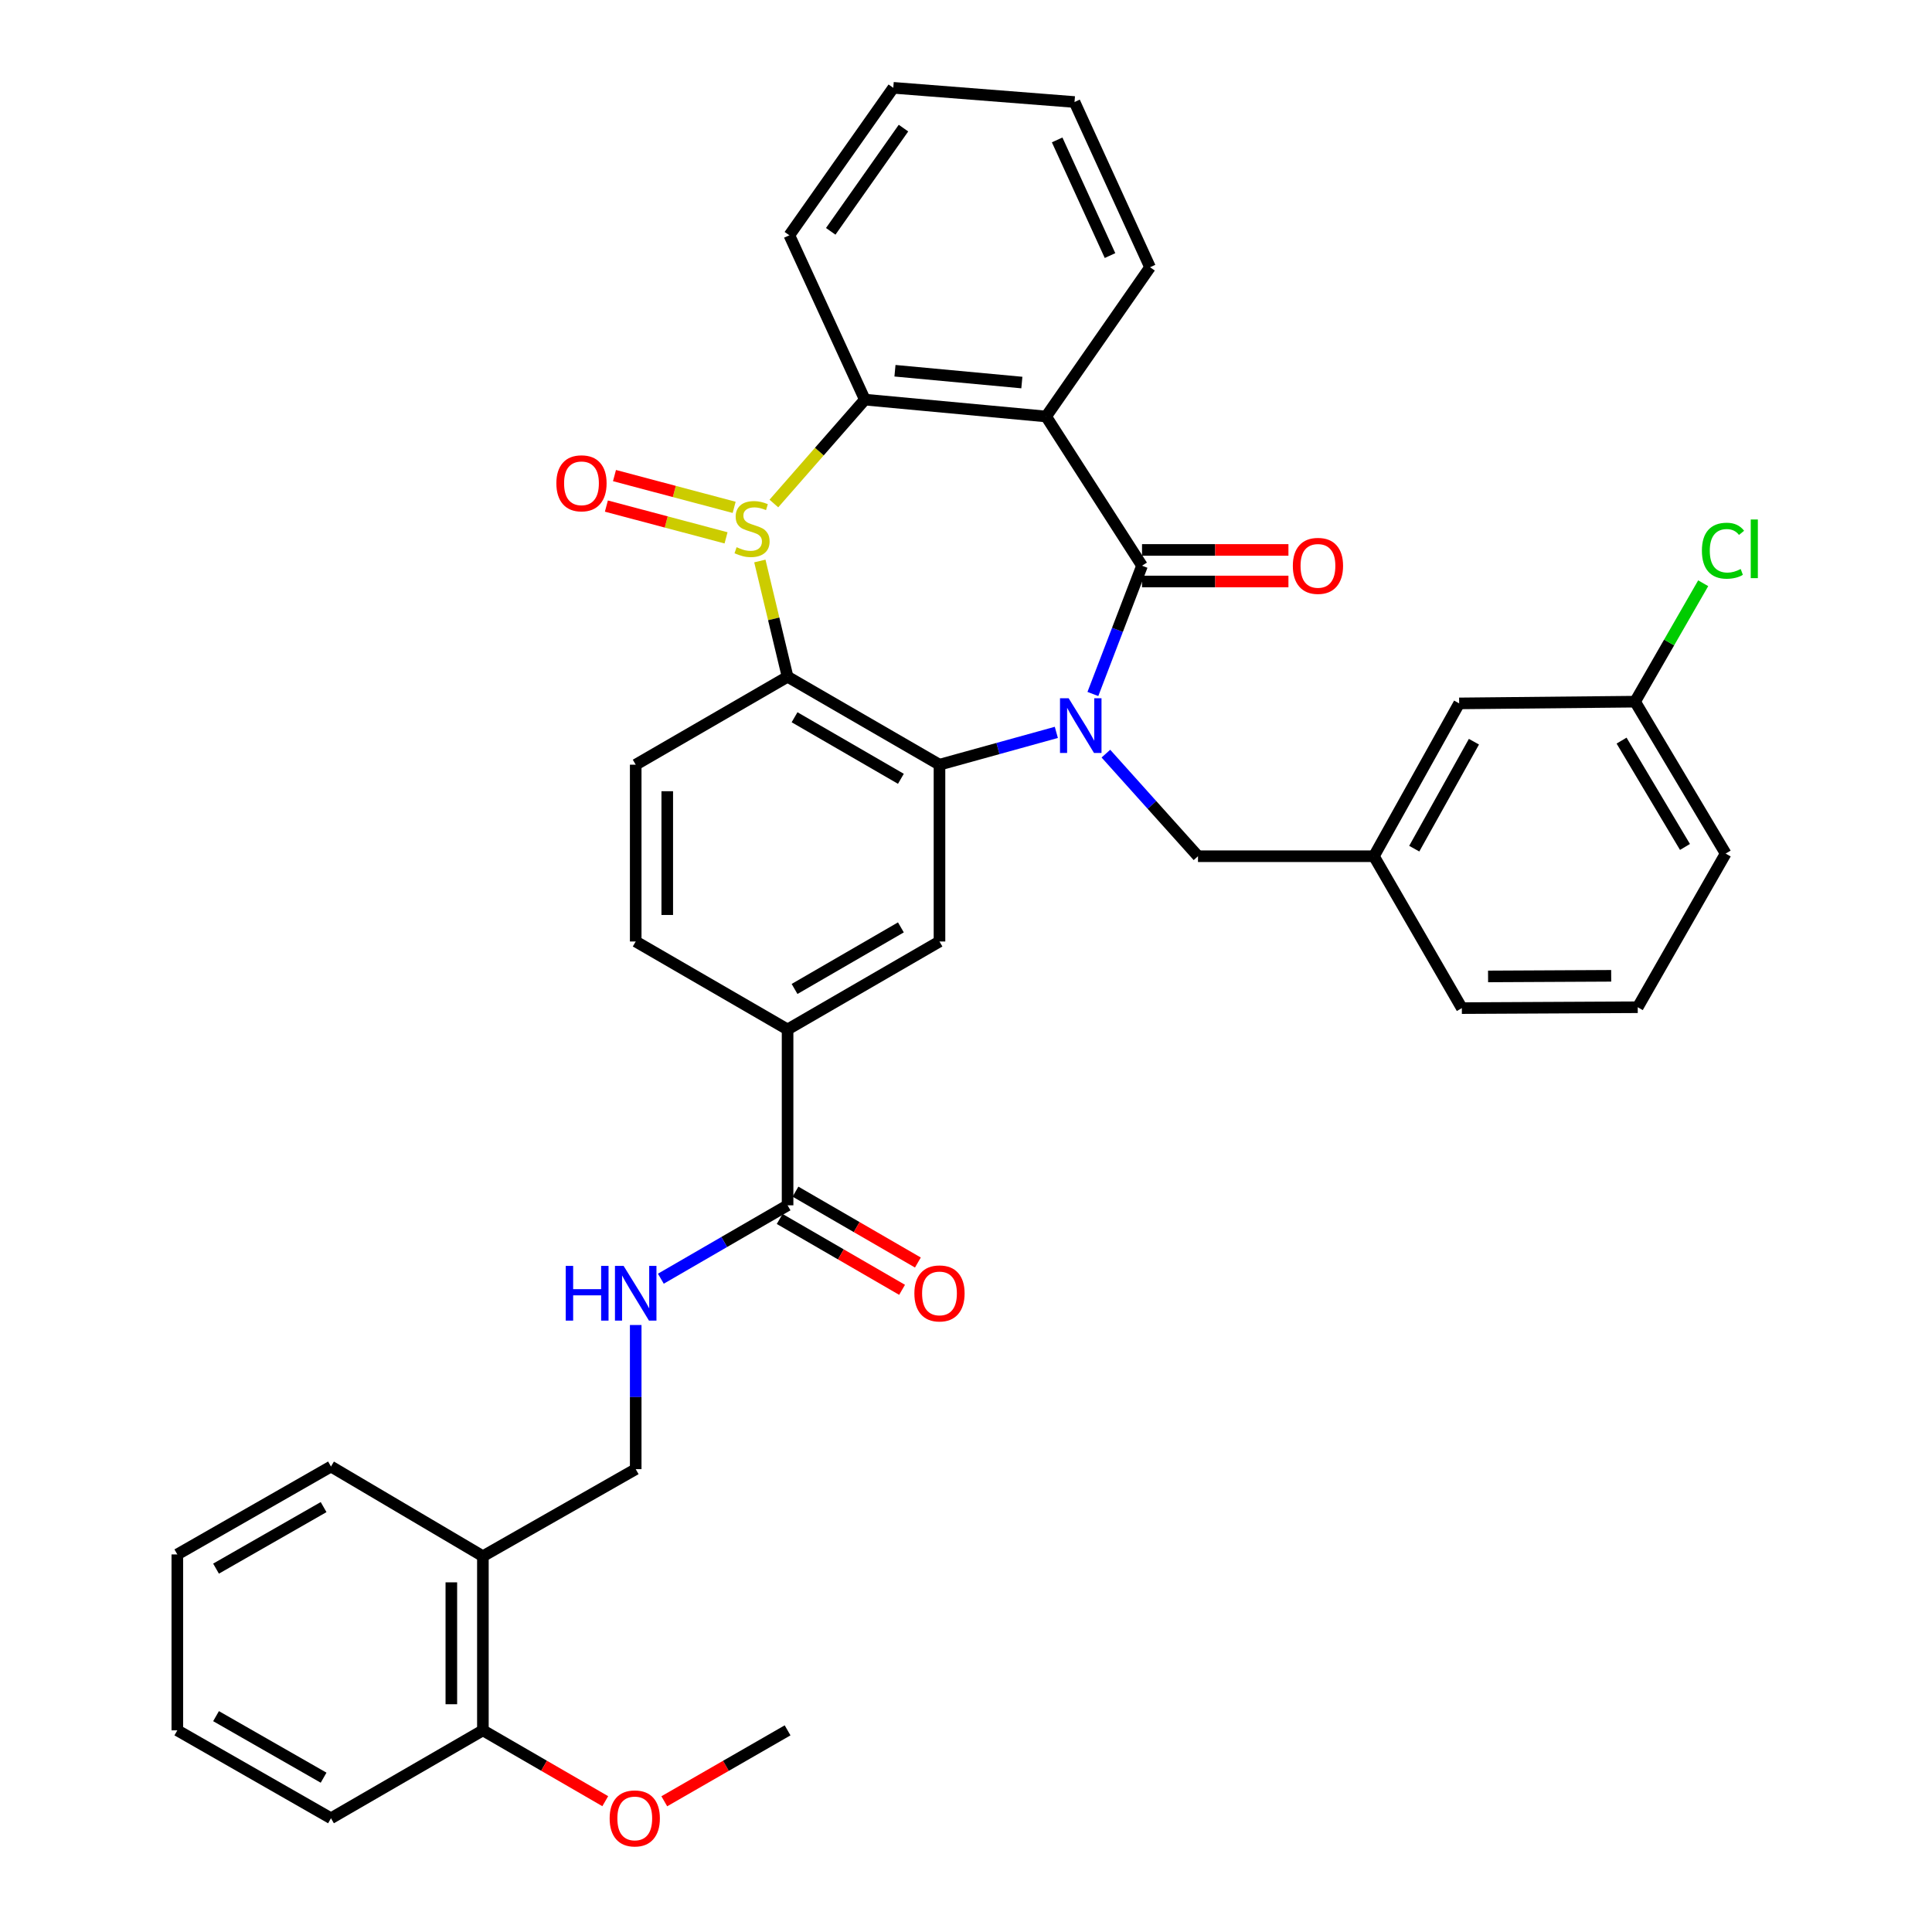 <?xml version='1.0' encoding='iso-8859-1'?>
<svg version='1.1' baseProfile='full'
              xmlns='http://www.w3.org/2000/svg'
                      xmlns:rdkit='http://www.rdkit.org/xml'
                      xmlns:xlink='http://www.w3.org/1999/xlink'
                  xml:space='preserve'
width='1000px' height='1000px' viewBox='0 0 1000 1000'>
<!-- END OF HEADER -->
<rect style='opacity:1.0;fill:#FFFFFF;stroke:none' width='1000' height='1000' x='0' y='0'> </rect>
<path class='bond-1' d='M 565.672,359.208 L 578.392,326.009' style='fill:none;fill-rule:evenodd;stroke:#0000FF;stroke-width:6px;stroke-linecap:butt;stroke-linejoin:miter;stroke-opacity:1' />
<path class='bond-1' d='M 578.392,326.009 L 591.113,292.811' style='fill:none;fill-rule:evenodd;stroke:#000000;stroke-width:6px;stroke-linecap:butt;stroke-linejoin:miter;stroke-opacity:1' />
<path class='bond-2' d='M 546.76,379.078 L 516.519,387.442' style='fill:none;fill-rule:evenodd;stroke:#0000FF;stroke-width:6px;stroke-linecap:butt;stroke-linejoin:miter;stroke-opacity:1' />
<path class='bond-2' d='M 516.519,387.442 L 486.277,395.805' style='fill:none;fill-rule:evenodd;stroke:#000000;stroke-width:6px;stroke-linecap:butt;stroke-linejoin:miter;stroke-opacity:1' />
<path class='bond-9' d='M 572.408,390.077 L 596.244,416.628' style='fill:none;fill-rule:evenodd;stroke:#0000FF;stroke-width:6px;stroke-linecap:butt;stroke-linejoin:miter;stroke-opacity:1' />
<path class='bond-9' d='M 596.244,416.628 L 620.079,443.179' style='fill:none;fill-rule:evenodd;stroke:#000000;stroke-width:6px;stroke-linecap:butt;stroke-linejoin:miter;stroke-opacity:1' />
<path class='bond-0' d='M 393.298,290.368 L 400.474,320.33' style='fill:none;fill-rule:evenodd;stroke:#CCCC00;stroke-width:6px;stroke-linecap:butt;stroke-linejoin:miter;stroke-opacity:1' />
<path class='bond-0' d='M 400.474,320.33 L 407.65,350.291' style='fill:none;fill-rule:evenodd;stroke:#000000;stroke-width:6px;stroke-linecap:butt;stroke-linejoin:miter;stroke-opacity:1' />
<path class='bond-12' d='M 379.993,262.606 L 349.025,254.384' style='fill:none;fill-rule:evenodd;stroke:#CCCC00;stroke-width:6px;stroke-linecap:butt;stroke-linejoin:miter;stroke-opacity:1' />
<path class='bond-12' d='M 349.025,254.384 L 318.058,246.162' style='fill:none;fill-rule:evenodd;stroke:#FF0000;stroke-width:6px;stroke-linecap:butt;stroke-linejoin:miter;stroke-opacity:1' />
<path class='bond-12' d='M 375.802,278.389 L 344.835,270.167' style='fill:none;fill-rule:evenodd;stroke:#CCCC00;stroke-width:6px;stroke-linecap:butt;stroke-linejoin:miter;stroke-opacity:1' />
<path class='bond-12' d='M 344.835,270.167 L 313.867,261.944' style='fill:none;fill-rule:evenodd;stroke:#FF0000;stroke-width:6px;stroke-linecap:butt;stroke-linejoin:miter;stroke-opacity:1' />
<path class='bond-36' d='M 400.557,260.617 L 424.103,233.731' style='fill:none;fill-rule:evenodd;stroke:#CCCC00;stroke-width:6px;stroke-linecap:butt;stroke-linejoin:miter;stroke-opacity:1' />
<path class='bond-36' d='M 424.103,233.731 L 447.648,206.845' style='fill:none;fill-rule:evenodd;stroke:#000000;stroke-width:6px;stroke-linecap:butt;stroke-linejoin:miter;stroke-opacity:1' />
<path class='bond-4' d='M 591.113,292.811 L 541.471,215.572' style='fill:none;fill-rule:evenodd;stroke:#000000;stroke-width:6px;stroke-linecap:butt;stroke-linejoin:miter;stroke-opacity:1' />
<path class='bond-13' d='M 591.113,300.976 L 629.002,300.976' style='fill:none;fill-rule:evenodd;stroke:#000000;stroke-width:6px;stroke-linecap:butt;stroke-linejoin:miter;stroke-opacity:1' />
<path class='bond-13' d='M 629.002,300.976 L 666.892,300.976' style='fill:none;fill-rule:evenodd;stroke:#FF0000;stroke-width:6px;stroke-linecap:butt;stroke-linejoin:miter;stroke-opacity:1' />
<path class='bond-13' d='M 591.113,284.646 L 629.002,284.646' style='fill:none;fill-rule:evenodd;stroke:#000000;stroke-width:6px;stroke-linecap:butt;stroke-linejoin:miter;stroke-opacity:1' />
<path class='bond-13' d='M 629.002,284.646 L 666.892,284.646' style='fill:none;fill-rule:evenodd;stroke:#FF0000;stroke-width:6px;stroke-linecap:butt;stroke-linejoin:miter;stroke-opacity:1' />
<path class='bond-3' d='M 486.277,395.805 L 407.65,350.291' style='fill:none;fill-rule:evenodd;stroke:#000000;stroke-width:6px;stroke-linecap:butt;stroke-linejoin:miter;stroke-opacity:1' />
<path class='bond-3' d='M 466.302,403.11 L 411.263,371.251' style='fill:none;fill-rule:evenodd;stroke:#000000;stroke-width:6px;stroke-linecap:butt;stroke-linejoin:miter;stroke-opacity:1' />
<path class='bond-6' d='M 486.277,395.805 L 486.277,487.314' style='fill:none;fill-rule:evenodd;stroke:#000000;stroke-width:6px;stroke-linecap:butt;stroke-linejoin:miter;stroke-opacity:1' />
<path class='bond-10' d='M 407.65,350.291 L 329.042,395.805' style='fill:none;fill-rule:evenodd;stroke:#000000;stroke-width:6px;stroke-linecap:butt;stroke-linejoin:miter;stroke-opacity:1' />
<path class='bond-5' d='M 541.471,215.572 L 447.648,206.845' style='fill:none;fill-rule:evenodd;stroke:#000000;stroke-width:6px;stroke-linecap:butt;stroke-linejoin:miter;stroke-opacity:1' />
<path class='bond-5' d='M 528.91,198.004 L 463.234,191.895' style='fill:none;fill-rule:evenodd;stroke:#000000;stroke-width:6px;stroke-linecap:butt;stroke-linejoin:miter;stroke-opacity:1' />
<path class='bond-20' d='M 541.471,215.572 L 595.259,138.324' style='fill:none;fill-rule:evenodd;stroke:#000000;stroke-width:6px;stroke-linecap:butt;stroke-linejoin:miter;stroke-opacity:1' />
<path class='bond-24' d='M 447.648,206.845 L 408.566,121.777' style='fill:none;fill-rule:evenodd;stroke:#000000;stroke-width:6px;stroke-linecap:butt;stroke-linejoin:miter;stroke-opacity:1' />
<path class='bond-8' d='M 486.277,487.314 L 407.65,532.846' style='fill:none;fill-rule:evenodd;stroke:#000000;stroke-width:6px;stroke-linecap:butt;stroke-linejoin:miter;stroke-opacity:1' />
<path class='bond-8' d='M 466.3,480.013 L 411.261,511.885' style='fill:none;fill-rule:evenodd;stroke:#000000;stroke-width:6px;stroke-linecap:butt;stroke-linejoin:miter;stroke-opacity:1' />
<path class='bond-7' d='M 407.65,623.865 L 407.65,532.846' style='fill:none;fill-rule:evenodd;stroke:#000000;stroke-width:6px;stroke-linecap:butt;stroke-linejoin:miter;stroke-opacity:1' />
<path class='bond-11' d='M 407.65,623.865 L 374.851,642.859' style='fill:none;fill-rule:evenodd;stroke:#000000;stroke-width:6px;stroke-linecap:butt;stroke-linejoin:miter;stroke-opacity:1' />
<path class='bond-11' d='M 374.851,642.859 L 342.053,661.854' style='fill:none;fill-rule:evenodd;stroke:#0000FF;stroke-width:6px;stroke-linecap:butt;stroke-linejoin:miter;stroke-opacity:1' />
<path class='bond-17' d='M 403.559,630.931 L 435.237,649.272' style='fill:none;fill-rule:evenodd;stroke:#000000;stroke-width:6px;stroke-linecap:butt;stroke-linejoin:miter;stroke-opacity:1' />
<path class='bond-17' d='M 435.237,649.272 L 466.915,667.612' style='fill:none;fill-rule:evenodd;stroke:#FF0000;stroke-width:6px;stroke-linecap:butt;stroke-linejoin:miter;stroke-opacity:1' />
<path class='bond-17' d='M 411.741,616.799 L 443.419,635.14' style='fill:none;fill-rule:evenodd;stroke:#000000;stroke-width:6px;stroke-linecap:butt;stroke-linejoin:miter;stroke-opacity:1' />
<path class='bond-17' d='M 443.419,635.14 L 475.097,653.481' style='fill:none;fill-rule:evenodd;stroke:#FF0000;stroke-width:6px;stroke-linecap:butt;stroke-linejoin:miter;stroke-opacity:1' />
<path class='bond-16' d='M 407.65,532.846 L 329.042,487.314' style='fill:none;fill-rule:evenodd;stroke:#000000;stroke-width:6px;stroke-linecap:butt;stroke-linejoin:miter;stroke-opacity:1' />
<path class='bond-19' d='M 620.079,443.179 L 711.135,443.179' style='fill:none;fill-rule:evenodd;stroke:#000000;stroke-width:6px;stroke-linecap:butt;stroke-linejoin:miter;stroke-opacity:1' />
<path class='bond-37' d='M 329.042,395.805 L 329.042,487.314' style='fill:none;fill-rule:evenodd;stroke:#000000;stroke-width:6px;stroke-linecap:butt;stroke-linejoin:miter;stroke-opacity:1' />
<path class='bond-37' d='M 345.371,409.531 L 345.371,473.588' style='fill:none;fill-rule:evenodd;stroke:#000000;stroke-width:6px;stroke-linecap:butt;stroke-linejoin:miter;stroke-opacity:1' />
<path class='bond-15' d='M 329.042,685.824 L 329.042,723.125' style='fill:none;fill-rule:evenodd;stroke:#0000FF;stroke-width:6px;stroke-linecap:butt;stroke-linejoin:miter;stroke-opacity:1' />
<path class='bond-15' d='M 329.042,723.125 L 329.042,760.426' style='fill:none;fill-rule:evenodd;stroke:#000000;stroke-width:6px;stroke-linecap:butt;stroke-linejoin:miter;stroke-opacity:1' />
<path class='bond-14' d='M 249.943,805.495 L 329.042,760.426' style='fill:none;fill-rule:evenodd;stroke:#000000;stroke-width:6px;stroke-linecap:butt;stroke-linejoin:miter;stroke-opacity:1' />
<path class='bond-18' d='M 249.943,805.495 L 249.943,895.625' style='fill:none;fill-rule:evenodd;stroke:#000000;stroke-width:6px;stroke-linecap:butt;stroke-linejoin:miter;stroke-opacity:1' />
<path class='bond-18' d='M 233.613,819.015 L 233.613,882.106' style='fill:none;fill-rule:evenodd;stroke:#000000;stroke-width:6px;stroke-linecap:butt;stroke-linejoin:miter;stroke-opacity:1' />
<path class='bond-27' d='M 249.943,805.495 L 171.316,759.074' style='fill:none;fill-rule:evenodd;stroke:#000000;stroke-width:6px;stroke-linecap:butt;stroke-linejoin:miter;stroke-opacity:1' />
<path class='bond-25' d='M 249.943,895.625 L 281.612,913.958' style='fill:none;fill-rule:evenodd;stroke:#000000;stroke-width:6px;stroke-linecap:butt;stroke-linejoin:miter;stroke-opacity:1' />
<path class='bond-25' d='M 281.612,913.958 L 313.281,932.29' style='fill:none;fill-rule:evenodd;stroke:#FF0000;stroke-width:6px;stroke-linecap:butt;stroke-linejoin:miter;stroke-opacity:1' />
<path class='bond-29' d='M 249.943,895.625 L 171.316,941.13' style='fill:none;fill-rule:evenodd;stroke:#000000;stroke-width:6px;stroke-linecap:butt;stroke-linejoin:miter;stroke-opacity:1' />
<path class='bond-21' d='M 711.135,443.179 L 755.261,364.08' style='fill:none;fill-rule:evenodd;stroke:#000000;stroke-width:6px;stroke-linecap:butt;stroke-linejoin:miter;stroke-opacity:1' />
<path class='bond-21' d='M 732.014,439.269 L 762.903,383.901' style='fill:none;fill-rule:evenodd;stroke:#000000;stroke-width:6px;stroke-linecap:butt;stroke-linejoin:miter;stroke-opacity:1' />
<path class='bond-28' d='M 711.135,443.179 L 756.649,521.796' style='fill:none;fill-rule:evenodd;stroke:#000000;stroke-width:6px;stroke-linecap:butt;stroke-linejoin:miter;stroke-opacity:1' />
<path class='bond-32' d='M 595.259,138.324 L 556.167,52.803' style='fill:none;fill-rule:evenodd;stroke:#000000;stroke-width:6px;stroke-linecap:butt;stroke-linejoin:miter;stroke-opacity:1' />
<path class='bond-32' d='M 574.543,132.285 L 547.179,72.42' style='fill:none;fill-rule:evenodd;stroke:#000000;stroke-width:6px;stroke-linecap:butt;stroke-linejoin:miter;stroke-opacity:1' />
<path class='bond-22' d='M 755.261,364.08 L 846.316,363.182' style='fill:none;fill-rule:evenodd;stroke:#000000;stroke-width:6px;stroke-linecap:butt;stroke-linejoin:miter;stroke-opacity:1' />
<path class='bond-23' d='M 846.316,363.182 L 863.944,332.535' style='fill:none;fill-rule:evenodd;stroke:#000000;stroke-width:6px;stroke-linecap:butt;stroke-linejoin:miter;stroke-opacity:1' />
<path class='bond-23' d='M 863.944,332.535 L 881.571,301.887' style='fill:none;fill-rule:evenodd;stroke:#00CC00;stroke-width:6px;stroke-linecap:butt;stroke-linejoin:miter;stroke-opacity:1' />
<path class='bond-38' d='M 846.316,363.182 L 893.2,441.809' style='fill:none;fill-rule:evenodd;stroke:#000000;stroke-width:6px;stroke-linecap:butt;stroke-linejoin:miter;stroke-opacity:1' />
<path class='bond-38' d='M 839.323,383.339 L 872.142,438.378' style='fill:none;fill-rule:evenodd;stroke:#000000;stroke-width:6px;stroke-linecap:butt;stroke-linejoin:miter;stroke-opacity:1' />
<path class='bond-39' d='M 408.566,121.777 L 462.363,45.455' style='fill:none;fill-rule:evenodd;stroke:#000000;stroke-width:6px;stroke-linecap:butt;stroke-linejoin:miter;stroke-opacity:1' />
<path class='bond-39' d='M 429.983,119.737 L 467.641,66.311' style='fill:none;fill-rule:evenodd;stroke:#000000;stroke-width:6px;stroke-linecap:butt;stroke-linejoin:miter;stroke-opacity:1' />
<path class='bond-31' d='M 343.833,932.339 L 375.742,913.982' style='fill:none;fill-rule:evenodd;stroke:#FF0000;stroke-width:6px;stroke-linecap:butt;stroke-linejoin:miter;stroke-opacity:1' />
<path class='bond-31' d='M 375.742,913.982 L 407.65,895.625' style='fill:none;fill-rule:evenodd;stroke:#000000;stroke-width:6px;stroke-linecap:butt;stroke-linejoin:miter;stroke-opacity:1' />
<path class='bond-26' d='M 847.686,521.343 L 756.649,521.796' style='fill:none;fill-rule:evenodd;stroke:#000000;stroke-width:6px;stroke-linecap:butt;stroke-linejoin:miter;stroke-opacity:1' />
<path class='bond-26' d='M 833.949,505.082 L 770.223,505.399' style='fill:none;fill-rule:evenodd;stroke:#000000;stroke-width:6px;stroke-linecap:butt;stroke-linejoin:miter;stroke-opacity:1' />
<path class='bond-30' d='M 847.686,521.343 L 893.2,441.809' style='fill:none;fill-rule:evenodd;stroke:#000000;stroke-width:6px;stroke-linecap:butt;stroke-linejoin:miter;stroke-opacity:1' />
<path class='bond-34' d='M 171.316,759.074 L 91.782,804.57' style='fill:none;fill-rule:evenodd;stroke:#000000;stroke-width:6px;stroke-linecap:butt;stroke-linejoin:miter;stroke-opacity:1' />
<path class='bond-34' d='M 167.494,780.073 L 111.821,811.92' style='fill:none;fill-rule:evenodd;stroke:#000000;stroke-width:6px;stroke-linecap:butt;stroke-linejoin:miter;stroke-opacity:1' />
<path class='bond-40' d='M 171.316,941.13 L 91.782,895.625' style='fill:none;fill-rule:evenodd;stroke:#000000;stroke-width:6px;stroke-linecap:butt;stroke-linejoin:miter;stroke-opacity:1' />
<path class='bond-40' d='M 167.496,920.131 L 111.822,888.277' style='fill:none;fill-rule:evenodd;stroke:#000000;stroke-width:6px;stroke-linecap:butt;stroke-linejoin:miter;stroke-opacity:1' />
<path class='bond-33' d='M 556.167,52.803 L 462.363,45.455' style='fill:none;fill-rule:evenodd;stroke:#000000;stroke-width:6px;stroke-linecap:butt;stroke-linejoin:miter;stroke-opacity:1' />
<path class='bond-35' d='M 91.782,804.57 L 91.782,895.625' style='fill:none;fill-rule:evenodd;stroke:#000000;stroke-width:6px;stroke-linecap:butt;stroke-linejoin:miter;stroke-opacity:1' />
<path  class='atom-0' d='M 553.137 361.424
L 562.417 376.424
Q 563.337 377.904, 564.817 380.584
Q 566.297 383.264, 566.377 383.424
L 566.377 361.424
L 570.137 361.424
L 570.137 389.744
L 566.257 389.744
L 556.297 373.344
Q 555.137 371.424, 553.897 369.224
Q 552.697 367.024, 552.337 366.344
L 552.337 389.744
L 548.657 389.744
L 548.657 361.424
L 553.137 361.424
' fill='#0000FF'/>
<path  class='atom-1' d='M 381.261 283.235
Q 381.581 283.355, 382.901 283.915
Q 384.221 284.475, 385.661 284.835
Q 387.141 285.155, 388.581 285.155
Q 391.261 285.155, 392.821 283.875
Q 394.381 282.555, 394.381 280.275
Q 394.381 278.715, 393.581 277.755
Q 392.821 276.795, 391.621 276.275
Q 390.421 275.755, 388.421 275.155
Q 385.901 274.395, 384.381 273.675
Q 382.901 272.955, 381.821 271.435
Q 380.781 269.915, 380.781 267.355
Q 380.781 263.795, 383.181 261.595
Q 385.621 259.395, 390.421 259.395
Q 393.701 259.395, 397.421 260.955
L 396.501 264.035
Q 393.101 262.635, 390.541 262.635
Q 387.781 262.635, 386.261 263.795
Q 384.741 264.915, 384.781 266.875
Q 384.781 268.395, 385.541 269.315
Q 386.341 270.235, 387.461 270.755
Q 388.621 271.275, 390.541 271.875
Q 393.101 272.675, 394.621 273.475
Q 396.141 274.275, 397.221 275.915
Q 398.341 277.515, 398.341 280.275
Q 398.341 284.195, 395.701 286.315
Q 393.101 288.395, 388.741 288.395
Q 386.221 288.395, 384.301 287.835
Q 382.421 287.315, 380.181 286.395
L 381.261 283.235
' fill='#CCCC00'/>
<path  class='atom-12' d='M 292.822 655.228
L 296.662 655.228
L 296.662 667.268
L 311.142 667.268
L 311.142 655.228
L 314.982 655.228
L 314.982 683.548
L 311.142 683.548
L 311.142 670.468
L 296.662 670.468
L 296.662 683.548
L 292.822 683.548
L 292.822 655.228
' fill='#0000FF'/>
<path  class='atom-12' d='M 322.782 655.228
L 332.062 670.228
Q 332.982 671.708, 334.462 674.388
Q 335.942 677.068, 336.022 677.228
L 336.022 655.228
L 339.782 655.228
L 339.782 683.548
L 335.902 683.548
L 325.942 667.148
Q 324.782 665.228, 323.542 663.028
Q 322.342 660.828, 321.982 660.148
L 321.982 683.548
L 318.302 683.548
L 318.302 655.228
L 322.782 655.228
' fill='#0000FF'/>
<path  class='atom-13' d='M 287.973 250.153
Q 287.973 243.353, 291.333 239.553
Q 294.693 235.753, 300.973 235.753
Q 307.253 235.753, 310.613 239.553
Q 313.973 243.353, 313.973 250.153
Q 313.973 257.033, 310.573 260.953
Q 307.173 264.833, 300.973 264.833
Q 294.733 264.833, 291.333 260.953
Q 287.973 257.073, 287.973 250.153
M 300.973 261.633
Q 305.293 261.633, 307.613 258.753
Q 309.973 255.833, 309.973 250.153
Q 309.973 244.593, 307.613 241.793
Q 305.293 238.953, 300.973 238.953
Q 296.653 238.953, 294.293 241.753
Q 291.973 244.553, 291.973 250.153
Q 291.973 255.873, 294.293 258.753
Q 296.653 261.633, 300.973 261.633
' fill='#FF0000'/>
<path  class='atom-14' d='M 669.168 292.891
Q 669.168 286.091, 672.528 282.291
Q 675.888 278.491, 682.168 278.491
Q 688.448 278.491, 691.808 282.291
Q 695.168 286.091, 695.168 292.891
Q 695.168 299.771, 691.768 303.691
Q 688.368 307.571, 682.168 307.571
Q 675.928 307.571, 672.528 303.691
Q 669.168 299.811, 669.168 292.891
M 682.168 304.371
Q 686.488 304.371, 688.808 301.491
Q 691.168 298.571, 691.168 292.891
Q 691.168 287.331, 688.808 284.531
Q 686.488 281.691, 682.168 281.691
Q 677.848 281.691, 675.488 284.491
Q 673.168 287.291, 673.168 292.891
Q 673.168 298.611, 675.488 301.491
Q 677.848 304.371, 682.168 304.371
' fill='#FF0000'/>
<path  class='atom-18' d='M 473.277 669.468
Q 473.277 662.668, 476.637 658.868
Q 479.997 655.068, 486.277 655.068
Q 492.557 655.068, 495.917 658.868
Q 499.277 662.668, 499.277 669.468
Q 499.277 676.348, 495.877 680.268
Q 492.477 684.148, 486.277 684.148
Q 480.037 684.148, 476.637 680.268
Q 473.277 676.388, 473.277 669.468
M 486.277 680.948
Q 490.597 680.948, 492.917 678.068
Q 495.277 675.148, 495.277 669.468
Q 495.277 663.908, 492.917 661.108
Q 490.597 658.268, 486.277 658.268
Q 481.957 658.268, 479.597 661.068
Q 477.277 663.868, 477.277 669.468
Q 477.277 675.188, 479.597 678.068
Q 481.957 680.948, 486.277 680.948
' fill='#FF0000'/>
<path  class='atom-24' d='M 880.901 285.046
Q 880.901 278.006, 884.181 274.326
Q 887.501 270.606, 893.781 270.606
Q 899.621 270.606, 902.741 274.726
L 900.101 276.886
Q 897.821 273.886, 893.781 273.886
Q 889.501 273.886, 887.221 276.766
Q 884.981 279.606, 884.981 285.046
Q 884.981 290.646, 887.301 293.526
Q 889.661 296.406, 894.221 296.406
Q 897.341 296.406, 900.981 294.526
L 902.101 297.526
Q 900.621 298.486, 898.381 299.046
Q 896.141 299.606, 893.661 299.606
Q 887.501 299.606, 884.181 295.846
Q 880.901 292.086, 880.901 285.046
' fill='#00CC00'/>
<path  class='atom-24' d='M 906.181 268.886
L 909.861 268.886
L 909.861 299.246
L 906.181 299.246
L 906.181 268.886
' fill='#00CC00'/>
<path  class='atom-26' d='M 315.552 941.21
Q 315.552 934.41, 318.912 930.61
Q 322.272 926.81, 328.552 926.81
Q 334.832 926.81, 338.192 930.61
Q 341.552 934.41, 341.552 941.21
Q 341.552 948.09, 338.152 952.01
Q 334.752 955.89, 328.552 955.89
Q 322.312 955.89, 318.912 952.01
Q 315.552 948.13, 315.552 941.21
M 328.552 952.69
Q 332.872 952.69, 335.192 949.81
Q 337.552 946.89, 337.552 941.21
Q 337.552 935.65, 335.192 932.85
Q 332.872 930.01, 328.552 930.01
Q 324.232 930.01, 321.872 932.81
Q 319.552 935.61, 319.552 941.21
Q 319.552 946.93, 321.872 949.81
Q 324.232 952.69, 328.552 952.69
' fill='#FF0000'/>
</svg>
